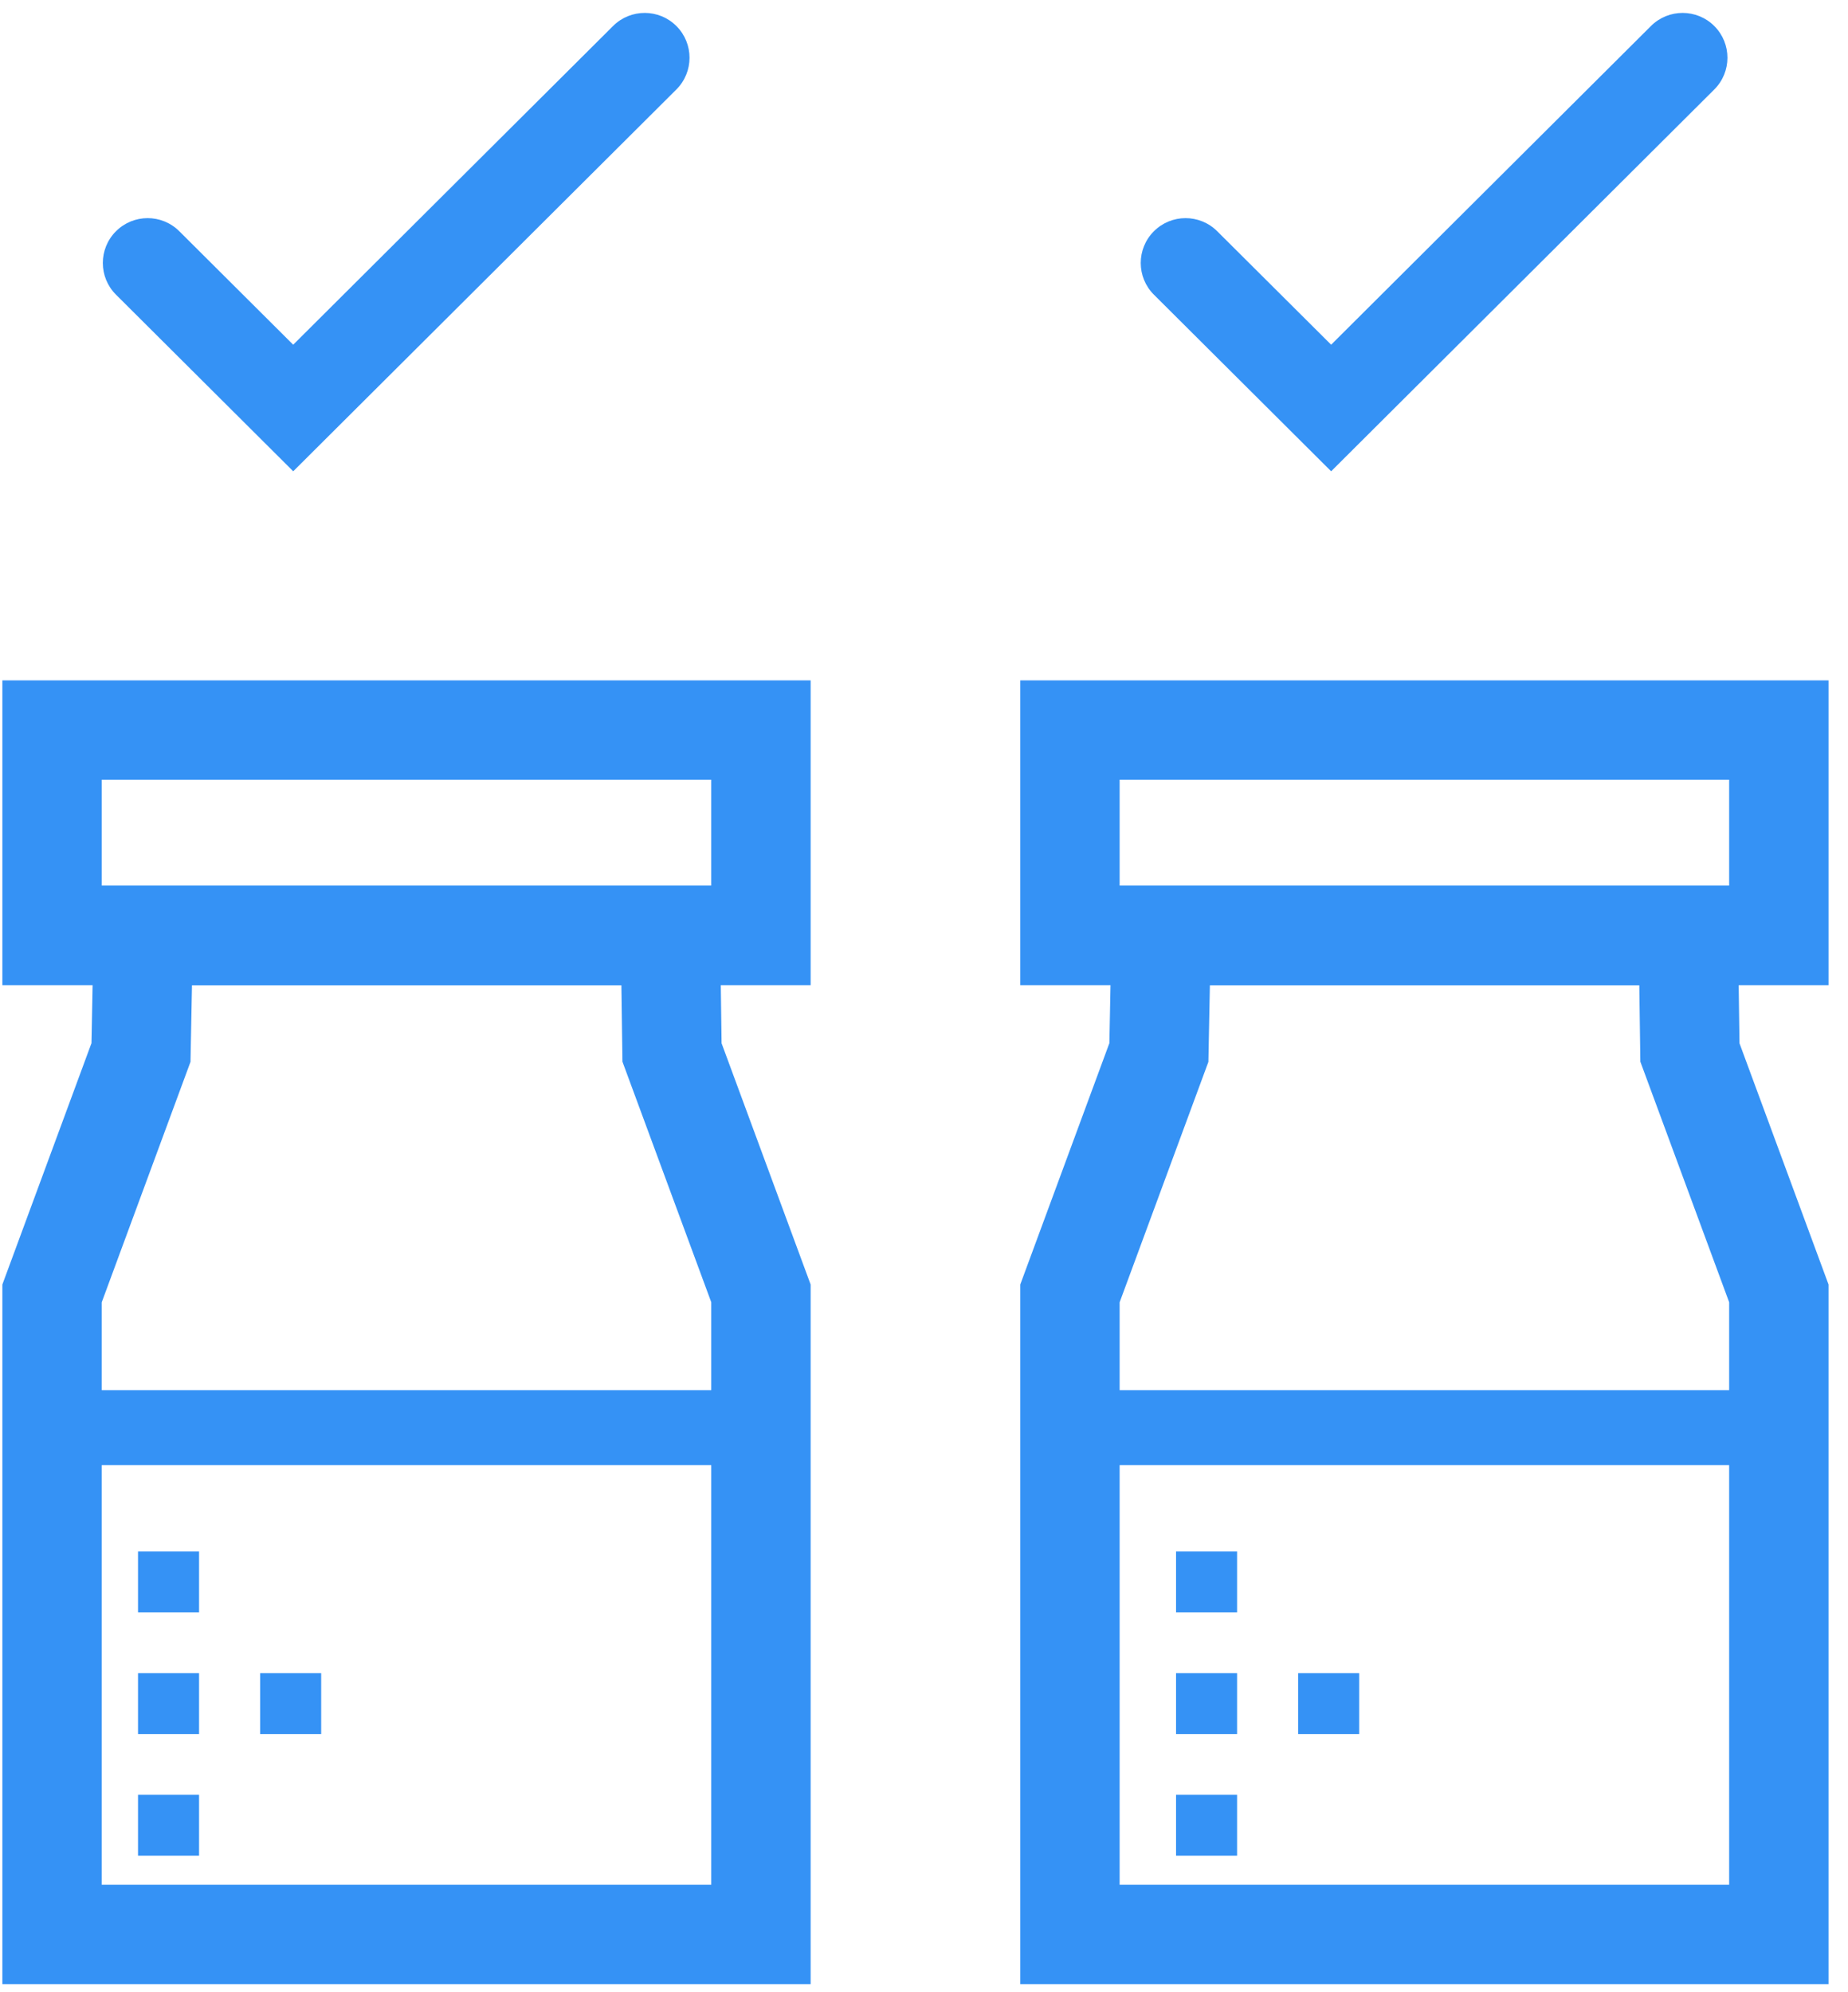 <?xml version="1.0" encoding="UTF-8"?>
<svg width="64px" height="69px" viewBox="0 0 64 69" version="1.1" xmlns="http://www.w3.org/2000/svg" xmlns:xlink="http://www.w3.org/1999/xlink">
    <title>icon_Stability Testing</title>
    <g id="Page-1" stroke="none" stroke-width="1" fill="none" fill-rule="evenodd">
        <g id="1.7_GBI_Stability-Testing" transform="translate(-131, -665)" fill="#3592F5">
            <g id="icon_Stability-Testing" transform="translate(132, 667)">
                <path d="M23.915,28.678 L2.274,28.678 L2.168,34.129 L-0.918,42.489 L-0.918,66.721 L27.074,66.721 L27.074,42.489 L23.99,34.133 L23.915,28.678 Z M5.649,32.119 L20.52,32.119 L20.557,34.772 L23.632,43.102 L23.632,63.279 L2.523,63.279 L2.523,43.105 L5.597,34.777 L5.649,32.119 Z" id="Stroke-1" fill-rule="nonzero"></path>
                <path d="M59.166,28.678 L37.526,28.678 L37.42,34.129 L34.334,42.489 L34.334,66.721 L62.326,66.721 L62.326,42.489 L59.242,34.133 L59.166,28.678 Z M40.901,32.119 L55.772,32.119 L55.809,34.772 L58.884,43.102 L58.884,63.279 L37.775,63.279 L37.775,43.105 L40.849,34.777 L40.901,32.119 Z" id="Stroke-1-Copy" fill-rule="nonzero"></path>
                <path d="M27.074,21.565 L-0.918,21.565 L-0.918,32.12 L27.074,32.12 L27.074,21.565 Z M23.632,25.006 L23.632,28.678 L2.523,28.678 L2.523,25.006 L23.632,25.006 Z" id="Stroke-3" fill-rule="nonzero"></path>
                <path d="M62.326,21.565 L34.334,21.565 L34.334,32.12 L62.326,32.12 L62.326,21.565 Z M58.884,25.006 L58.884,28.678 L37.775,28.678 L37.775,25.006 L58.884,25.006 Z" id="Stroke-3-Copy" fill-rule="nonzero"></path>
                <polygon id="Fill-6" points="3.78 53.843 5.894 53.843 5.894 51.736 3.78 51.736"></polygon>
                <polygon id="Fill-7" points="8.009 58.057 10.123 58.057 10.123 55.95 8.009 55.95"></polygon>
                <polygon id="Fill-8" points="3.78 58.057 5.894 58.057 5.894 55.95 3.78 55.95"></polygon>
                <polygon id="Fill-9" points="3.78 62.27 5.894 62.27 5.894 60.163 3.78 60.163"></polygon>
                <polygon id="Fill-16" points="39.729 53.843 41.843 53.843 41.843 51.736 39.729 51.736"></polygon>
                <polygon id="Fill-17" points="43.957 58.057 46.071 58.057 46.071 55.95 43.957 55.95"></polygon>
                <polygon id="Fill-18" points="39.729 58.057 41.843 58.057 41.843 55.95 39.729 55.95"></polygon>
                <polygon id="Fill-19" points="39.729 62.27 41.843 62.27 41.843 60.163 39.729 60.163"></polygon>
                <polygon id="Stroke-20" fill-rule="nonzero" points="62 46.148 62 48.745 36.053 48.745 36.053 46.148"></polygon>
                <polygon id="Stroke-20-Copy" fill-rule="nonzero" points="25.947 46.148 25.947 48.745 0 48.745 0 46.148"></polygon>
                <path d="M20.232,-1.1 C20.839,-1.705 21.822,-1.703 22.427,-1.096 C23.032,-0.489 23.031,0.494 22.423,1.1 L9.155,14.323 L3.018,8.207 C2.41,7.602 2.409,6.619 3.014,6.012 C3.619,5.404 4.602,5.403 5.209,6.008 L9.154,9.939 L20.232,-1.1 Z" id="Stroke-22" fill-rule="nonzero"></path>
                <path d="M56.177,-1.1 C56.784,-1.705 57.767,-1.703 58.372,-1.096 C58.977,-0.489 58.976,0.494 58.368,1.1 L45.1,14.323 L38.963,8.207 C38.355,7.602 38.354,6.619 38.959,6.012 C39.564,5.404 40.547,5.403 41.154,6.008 L45.1,9.939 L56.177,-1.1 Z" id="Stroke-24" fill-rule="nonzero"></path>
            </g>
        </g>
    </g>
</svg>